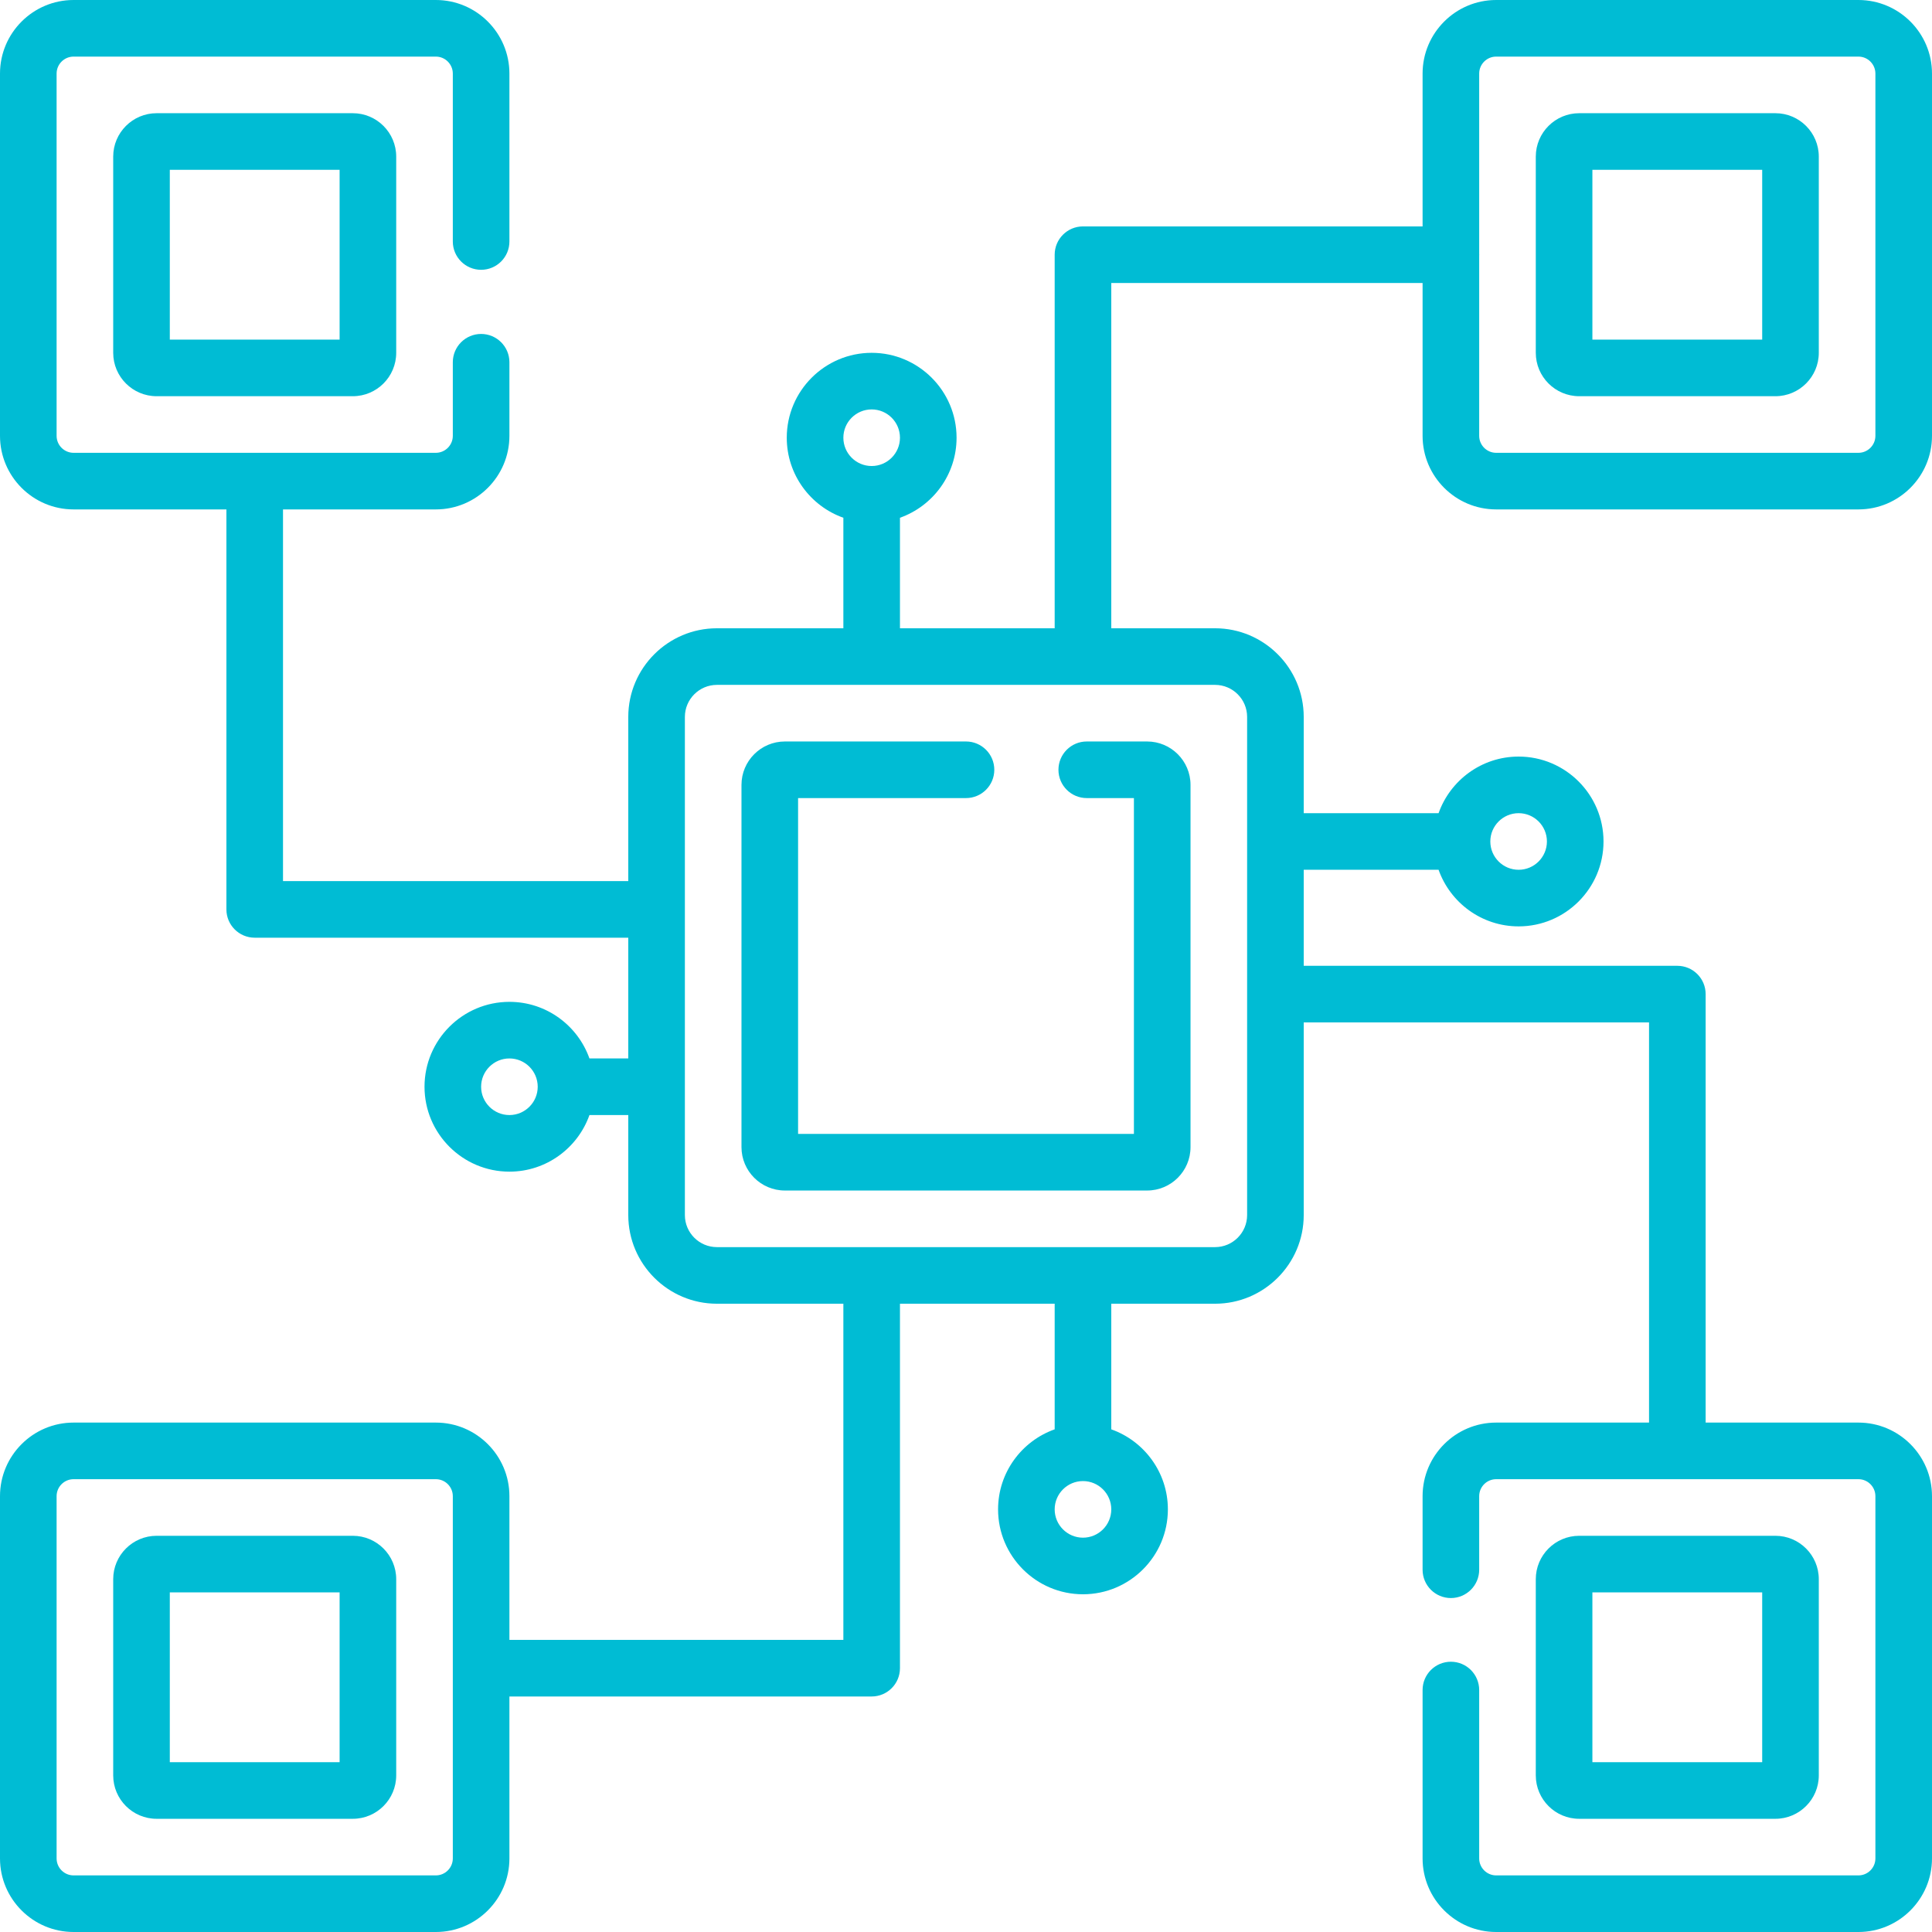 <svg xmlns="http://www.w3.org/2000/svg" version="1.1" xmlns:xlink="http://www.w3.org/1999/xlink" xmlns:svgjs="http://svgjs.com/svgjs" width="512" height="512" x="0" y="0" viewBox="0 0 512 512" style="enable-background:new 0 0 512 512" xml:space="preserve" class=""><g><path d="M280.5 204c0 4.14 3.36 7.5 7.5 7.5h12.5v89h-89v-89H256c4.14 0 7.5-3.36 7.5-7.5 0-4.14-3.36-7.5-7.5-7.5h-48c-6.34 0-11.5 5.16-11.5 11.5v96c0 6.34 5.16 11.5 11.5 11.5h96c6.34 0 11.5-5.16 11.5-11.5v-96c0-6.34-5.16-11.5-11.5-11.5h-16c-4.14 0-7.5 3.36-7.5 7.5ZM41.5 30C35.16 30 30 35.16 30 41.5v52c0 6.34 5.16 11.5 11.5 11.5h52c6.34 0 11.5-5.16 11.5-11.5v-52c0-6.34-5.16-11.5-11.5-11.5ZM90 90H45V45h45ZM93.5 407h-52c-6.34 0-11.5 5.16-11.5 11.5v52c0 6.34 5.16 11.5 11.5 11.5h52c6.34 0 11.5-5.16 11.5-11.5v-52c0-6.34-5.16-11.5-11.5-11.5ZM90 467H45v-45h45Zm0 0" style="stroke:none;fill-rule:nonzero;fill-opacity:1;" fill="#00bcd4" data-original="#000000" class=""></path><path d="M396.5 135h96c10.754 0 19.5-8.746 19.5-19.5v-96C512 8.746 503.254 0 492.5 0h-96C385.746 0 377 8.746 377 19.5V60h-90c-4.14 0-7.5 3.36-7.5 7.5v99h-41v-29.29c8.73-3.097 15-11.433 15-21.21 0-12.406-10.094-22.5-22.5-22.5s-22.5 10.094-22.5 22.5c0 9.777 6.27 18.113 15 21.21v29.29h-33.508c-12.953 0-23.492 10.54-23.492 23.492V233.5H75V135h40.5c10.754 0 19.5-8.746 19.5-19.5V96c0-4.14-3.36-7.5-7.5-7.5-4.14 0-7.5 3.36-7.5 7.5v19.5c0 2.48-2.02 4.5-4.5 4.5h-96c-2.48 0-4.5-2.02-4.5-4.5v-96c0-2.48 2.02-4.5 4.5-4.5h96c2.48 0 4.5 2.02 4.5 4.5V64c0 4.14 3.36 7.5 7.5 7.5 4.14 0 7.5-3.36 7.5-7.5V19.5C135 8.746 126.254 0 115.5 0h-96C8.746 0 0 8.746 0 19.5v96C0 126.254 8.746 135 19.5 135H60v106c0 4.14 3.36 7.5 7.5 7.5h99v32h-10.29c-3.097-8.73-11.433-15-21.21-15-12.406 0-22.5 10.094-22.5 22.5s10.094 22.5 22.5 22.5c9.777 0 18.113-6.27 21.21-15h10.29v26.508c0 12.953 10.54 23.492 23.492 23.492H223.5v89.086H135V396.5c0-10.754-8.746-19.5-19.5-19.5h-96C8.746 377 0 385.746 0 396.5v96C0 503.254 8.746 512 19.5 512h96c10.754 0 19.5-8.746 19.5-19.5v-42.914h96c4.14 0 7.5-3.36 7.5-7.5V345.5h41v33.29c-8.73 3.097-15 11.433-15 21.21 0 12.406 10.094 22.5 22.5 22.5s22.5-10.094 22.5-22.5c0-9.777-6.27-18.113-15-21.21V345.5h27.508c12.953 0 23.492-10.54 23.492-23.492v-51.059h91.512V377H396.5c-10.754 0-19.5 8.746-19.5 19.5V416c0 4.14 3.36 7.5 7.5 7.5 4.14 0 7.5-3.36 7.5-7.5v-19.5c0-2.48 2.02-4.5 4.5-4.5h96c2.48 0 4.5 2.02 4.5 4.5v96c0 2.48-2.02 4.5-4.5 4.5h-96c-2.48 0-4.5-2.02-4.5-4.5v-44.625c0-4.14-3.36-7.5-7.5-7.5-4.14 0-7.5 3.36-7.5 7.5V492.5c0 10.754 8.746 19.5 19.5 19.5h96c10.754 0 19.5-8.746 19.5-19.5v-96c0-10.754-8.746-19.5-19.5-19.5h-40.488V263.45c0-4.141-3.36-7.5-7.5-7.5H345.5V230.5h35.738c3.098 8.73 11.434 15 21.211 15 12.406 0 22.5-10.094 22.5-22.5s-10.094-22.5-22.5-22.5c-9.777 0-18.113 6.27-21.21 15H345.5v-25.508c0-12.953-10.54-23.492-23.492-23.492H294.5V75H377v40.5c0 10.754 8.746 19.5 19.5 19.5ZM231 108.5c4.137 0 7.5 3.363 7.5 7.5 0 4.137-3.363 7.5-7.5 7.5-4.137 0-7.5-3.363-7.5-7.5 0-4.137 3.363-7.5 7.5-7.5Zm-96 187c-4.137 0-7.5-3.363-7.5-7.5 0-4.137 3.363-7.5 7.5-7.5 4.137 0 7.5 3.363 7.5 7.5 0 4.137-3.363 7.5-7.5 7.5Zm-15 197c0 2.48-2.02 4.5-4.5 4.5h-96c-2.48 0-4.5-2.02-4.5-4.5v-96c0-2.48 2.02-4.5 4.5-4.5h96c2.48 0 4.5 2.02 4.5 4.5Zm167-85c-4.137 0-7.5-3.363-7.5-7.5 0-4.137 3.363-7.5 7.5-7.5 4.137 0 7.5 3.363 7.5 7.5 0 4.137-3.363 7.5-7.5 7.5Zm115.45-192c4.136 0 7.5 3.363 7.5 7.5 0 4.137-3.364 7.5-7.5 7.5-4.137 0-7.5-3.363-7.5-7.5 0-4.137 3.363-7.5 7.5-7.5Zm-71.95-25.508v132.016c0 4.683-3.809 8.492-8.492 8.492H189.992c-4.683 0-8.492-3.809-8.492-8.492V189.992c0-4.683 3.809-8.492 8.492-8.492h132.016c4.683 0 8.492 3.809 8.492 8.492ZM396.5 15h96c2.48 0 4.5 2.02 4.5 4.5v96c0 2.48-2.02 4.5-4.5 4.5h-96c-2.48 0-4.5-2.02-4.5-4.5V67.695c.004-.066.012-.129.012-.195s-.008-.129-.012-.195V19.5c0-2.48 2.02-4.5 4.5-4.5Zm0 0" style="stroke:none;fill-rule:nonzero;fill-opacity:1;" fill="#00bcd4" data-original="#000000" class=""></path><path d="M418.5 105h52c6.34 0 11.5-5.16 11.5-11.5v-52c0-6.34-5.16-11.5-11.5-11.5h-52c-6.34 0-11.5 5.16-11.5 11.5v52c0 6.34 5.16 11.5 11.5 11.5Zm3.5-60h45v45h-45ZM470.5 482c6.34 0 11.5-5.16 11.5-11.5v-52c0-6.34-5.16-11.5-11.5-11.5h-52c-6.34 0-11.5 5.16-11.5 11.5v52c0 6.34 5.16 11.5 11.5 11.5ZM422 422h45v45h-45Zm0 0" style="stroke:none;fill-rule:nonzero;fill-opacity:1;" fill="#00bcd4" data-original="#000000" class=""></path></g></svg>